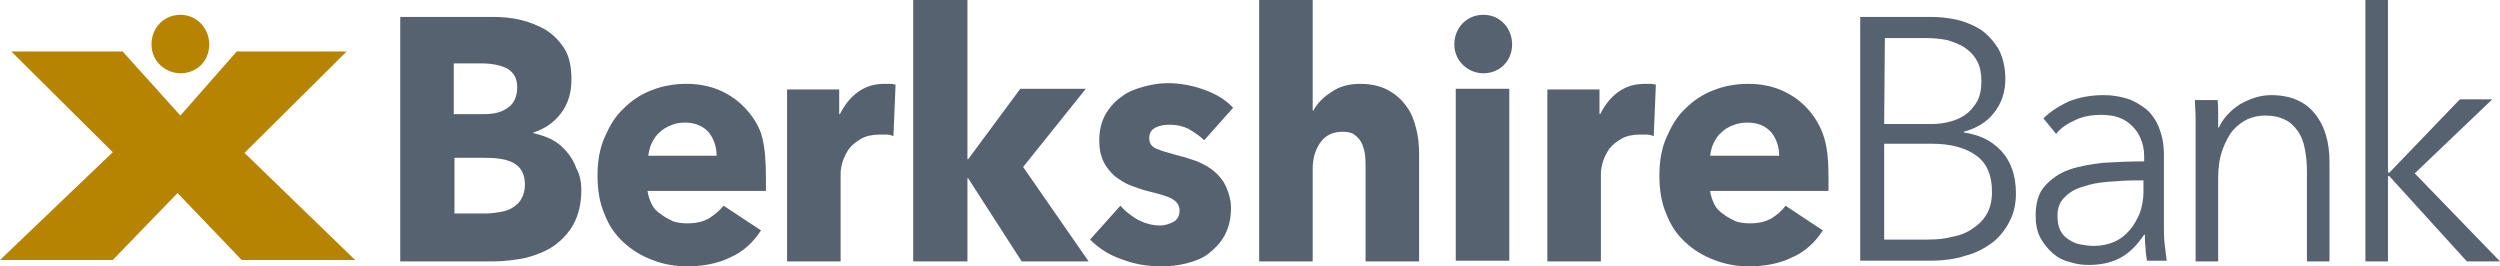 <?xml version="1.0" encoding="UTF-8"?>
<!-- Generator: Adobe Illustrator 25.2.1, SVG Export Plug-In . SVG Version: 6.00 Build 0)  -->
<svg width="354.8" height="37.8" version="1.1" viewBox="0 0 354.8 37.8" xml:space="preserve" xmlns="http://www.w3.org/2000/svg">
<style type="text/css">
	.st0{fill:#C39519;}
	.st1{fill:#243444;}
	.st2{fill:#FFFFFF;}
	.st3{fill:none;stroke:#C9C9C9;stroke-miterlimit:10;}
	.st4{fill:#B68400;}
	.st5{fill:#576271;}
	.st6{fill:#323E48;}
</style>










<g transform="translate(-10,-3.3)">
	<path class="st4" d="m11.6 10.6h15.8l8.2 9.1 8-9.1h15.6l-14.5 14.4 15.7 15.2h-16.1l-9.1-9.5-9.2 9.5h-16l16-15.3zm19.9-1c0 2.5 2.1 4.1 4.1 4.1 2.4 0 4.1-1.8 4.1-4.1 0-2.2-1.7-4.2-4.1-4.2-2.3 0-4.1 1.8-4.1 4.2"/>
	<path class="st5" d="m92.5 30.3c0 1.9-0.4 3.5-1.1 4.8s-1.7 2.3-2.8 3.1c-1.2 0.8-2.5 1.3-4 1.7-1.5 0.3-3.1 0.5-4.6 0.5h-13.2v-34.7h13.1c1.3 0 2.6 0.1 3.9 0.4s2.5 0.8 3.6 1.4c1.1 0.7 2 1.6 2.7 2.7s1 2.6 1 4.4c0 1.9-0.5 3.5-1.5 4.8s-2.3 2.2-3.9 2.7v0.1c0.9 0.2 1.8 0.5 2.6 0.9s1.5 1 2.1 1.7 1.1 1.5 1.4 2.4c0.5 0.9 0.7 1.9 0.7 3.1m-9.1-14.6c0-1.2-0.4-2-1.3-2.6-0.9-0.5-2.1-0.8-3.8-0.8h-3.9v7.2h4.3c1.5 0 2.6-0.3 3.5-1 0.8-0.6 1.2-1.6 1.2-2.8m1.1 13.8c0-1.4-0.5-2.4-1.5-3s-2.4-0.8-4.1-0.8h-4.4v7.9h4.5c0.6 0 1.3-0.1 1.9-0.2 0.7-0.1 1.3-0.3 1.8-0.6s1-0.7 1.3-1.3c0.3-0.5 0.5-1.2 0.5-2"/>
	<path class="st5" d="m118.7 28.5v1.9h-16.8c0.1 0.7 0.3 1.3 0.6 1.9s0.7 1 1.3 1.4c0.5 0.4 1.1 0.7 1.7 1 0.6 0.2 1.3 0.3 2 0.3 1.2 0 2.2-0.2 3.1-0.7 0.8-0.5 1.5-1.1 2.1-1.8l5.3 3.5c-1.1 1.7-2.5 3-4.3 3.8-1.8 0.9-3.9 1.3-6.2 1.3-1.7 0-3.4-0.3-4.9-0.9-1.6-0.6-2.9-1.4-4.1-2.5s-2.1-2.4-2.7-4c-0.7-1.6-1-3.4-1-5.5 0-2 0.3-3.8 1-5.4s1.5-3 2.7-4.1c1.1-1.1 2.4-2 4-2.6 1.5-0.6 3.2-0.9 4.9-0.9s3.3 0.3 4.7 0.9 2.7 1.5 3.7 2.6 1.975 2.448 2.4 4.2c0.38 1.567 0.5 3.5 0.5 5.6m-7-3.1c0-1.3-0.4-2.4-1.1-3.3-0.8-0.9-1.9-1.4-3.4-1.4-0.7 0-1.4 0.1-2 0.4-0.6 0.2-1.2 0.6-1.6 1-0.5 0.4-0.8 0.9-1.1 1.5s-0.4 1.2-0.5 1.8z"/>
	<path class="st5" d="m136.8 22.6c-0.3-0.1-0.7-0.2-1-0.2h-1c-1 0-1.9 0.2-2.6 0.6s-1.3 0.9-1.7 1.4c-0.4 0.6-0.7 1.2-0.9 1.8-0.2 0.7-0.3 1.2-0.3 1.7v12.5h-7.6v-24.4h7.4v3.5h0.1c0.6-1.2 1.4-2.3 2.5-3.1s2.3-1.2 3.8-1.2h0.9c0.3 0 0.5 0.1 0.7 0.1z"/>
	<polygon class="st5" points="139.6 40.4 139.6 3.3 147.3 3.3 147.3 25.9 147.4 25.9 154.8 15.9 164.1 15.9 155.2 27 164.5 40.4 155 40.4 147.4 28.6 147.3 28.6 147.3 40.4"/>
	<path class="st5" d="m180.9 23.2c-0.6-0.6-1.4-1.1-2.2-1.6-0.8-0.4-1.7-0.6-2.7-0.6-0.7 0-1.4 0.1-2 0.4s-0.9 0.8-0.9 1.5 0.3 1.2 1 1.5 1.7 0.6 3.2 1c0.9 0.2 1.7 0.5 2.6 0.8 0.9 0.4 1.7 0.8 2.4 1.4s1.3 1.3 1.7 2.2 0.7 1.9 0.7 3c0 1.5-0.3 2.8-0.9 3.9s-1.4 1.9-2.3 2.6-2 1.1-3.2 1.4-2.4 0.4-3.5 0.4c-1.9 0-3.8-0.3-5.6-1-1.8-0.6-3.3-1.6-4.5-2.8l4.3-4.8c0.7 0.8 1.5 1.4 2.5 2 1 0.5 2 0.8 3.2 0.8 0.6 0 1.2-0.2 1.8-0.5s0.9-0.9 0.9-1.6c0-0.8-0.4-1.3-1.1-1.7s-1.9-0.7-3.5-1.1c-0.8-0.2-1.6-0.5-2.4-0.8s-1.5-0.8-2.2-1.3c-0.6-0.6-1.2-1.2-1.6-2.1-0.4-0.8-0.6-1.8-0.6-2.9 0-1.5 0.3-2.7 0.9-3.8 0.6-1 1.4-1.9 2.3-2.5 0.9-0.7 2-1.1 3.1-1.4s2.3-0.5 3.4-0.5c1.7 0 3.4 0.3 5.1 0.9s3.1 1.4 4.2 2.6z"/>
	<path class="st5" d="m203.8 40.4v-13.3c0-0.7 0-1.3-0.1-2-0.1-0.6-0.3-1.2-0.5-1.6-0.3-0.5-0.6-0.8-1-1.1s-1-0.4-1.7-0.4c-1.3 0-2.4 0.5-3.1 1.5s-1.1 2.2-1.1 3.7v13.2h-7.6v-37.1h7.6v15.7h0.1c0.5-1 1.4-1.9 2.5-2.6 1.1-0.8 2.5-1.2 4.1-1.2s2.9 0.3 4 0.9 1.9 1.3 2.6 2.3c0.7 0.9 1.1 2 1.4 3.2s0.4 2.4 0.4 3.6v15.2z"/>
	<rect class="st5" x="216.6" y="15.9" width="7.6" height="24.4"/>
	<path class="st5" d="m244.7 22.6c-0.3-0.1-0.7-0.2-1-0.2h-1c-1 0-1.9 0.2-2.6 0.6s-1.3 0.9-1.7 1.4c-0.4 0.6-0.7 1.2-0.9 1.8-0.2 0.7-0.3 1.2-0.3 1.7v12.5h-7.6v-24.4h7.4v3.5h0.1c0.6-1.2 1.4-2.3 2.5-3.1s2.3-1.2 3.8-1.2h0.9c0.3 0 0.5 0.1 0.7 0.1z"/>
	<path class="st5" d="m269.5 28.5v1.9h-16.8c0.1 0.7 0.3 1.3 0.6 1.9s0.7 1 1.3 1.4c0.5 0.4 1.1 0.7 1.7 1 0.6 0.2 1.3 0.3 2 0.3 1.2 0 2.2-0.2 3.1-0.7 0.8-0.5 1.5-1.1 2-1.8l5.3 3.5c-1.1 1.7-2.5 3-4.3 3.8-1.8 0.9-3.9 1.3-6.2 1.3-1.7 0-3.4-0.3-4.9-0.9-1.6-0.6-2.9-1.4-4.1-2.5s-2.1-2.4-2.7-4c-0.7-1.6-1-3.4-1-5.5 0-2 0.3-3.8 1-5.4s1.5-3 2.7-4.1c1.1-1.1 2.4-2 4-2.6 1.5-0.6 3.2-0.9 4.9-0.9s3.3 0.3 4.7 0.9 2.7 1.5 3.7 2.6 1.877 2.475 2.4 4.2c0.478 1.578 0.6 3.5 0.6 5.6m-7-3.1c0-1.3-0.4-2.4-1.1-3.3-0.8-0.9-1.9-1.4-3.4-1.4-0.7 0-1.4 0.1-2.1 0.4-0.6 0.2-1.2 0.6-1.6 1-0.5 0.4-0.8 0.9-1.1 1.5s-0.4 1.2-0.5 1.8z"/>
	<path class="st5" d="m274.1 5.7h9.8c1.2 0 2.5 0.1 3.8 0.4s2.4 0.8 3.4 1.4c1 0.7 1.8 1.6 2.5 2.7 0.6 1.1 1 2.6 1 4.3 0 1.8-0.5 3.4-1.6 4.8s-2.5 2.2-4.3 2.7v0.1c2.1 0.3 3.9 1.1 5.3 2.6s2.1 3.5 2.1 6.1c0 1.4-0.3 2.8-0.9 3.9-0.6 1.2-1.4 2.2-2.4 3-1.1 0.8-2.3 1.5-3.9 1.9-1.5 0.5-3.2 0.7-5.1 0.7h-9.8v-34.6zm3.3 15.2h6.8c0.8 0 1.6-0.1 2.4-0.3s1.6-0.5 2.3-1 1.2-1.1 1.7-1.9c0.4-0.8 0.6-1.7 0.6-2.9 0-1.1-0.2-2.1-0.6-2.8-0.4-0.8-1-1.4-1.7-1.9s-1.6-0.8-2.5-1.1c-1-0.2-2-0.3-3.1-0.3h-5.8zm0 16.4h6.2c1.2 0 2.4-0.1 3.5-0.4 1.1-0.2 2.1-0.6 2.9-1.2 0.8-0.5 1.5-1.2 2-2.1s0.7-1.9 0.7-3.1c0-2.3-0.7-4-2.2-5.1s-3.6-1.7-6.3-1.7h-6.8z"/>
	<path class="st5" d="m314.3 25.5c0-2-0.8-3.5-1.8-4.4-1-1-2.4-1.5-4.3-1.5-1.3 0-2.5 0.2-3.6 0.7s-2.1 1.1-2.8 2l-1.8-2.2c0.9-0.9 2.1-1.7 3.6-2.4 1.5-0.6 3.1-0.9 5-0.9 1.2 0 2.3 0.2 3.3 0.5s1.9 0.9 2.7 1.5c0.8 0.7 1.4 1.6 1.8 2.6s0.7 2.3 0.7 3.7v10.1c0 0.9 0 1.8 0.1 2.7s0.2 1.7 0.3 2.4h-2.8c-0.1-0.6-0.2-1.2-0.2-1.8-0.1-0.7-0.1-1.3-0.1-1.9h-0.1c-1 1.5-2.1 2.6-3.4 3.3s-2.8 1-4.5 1c-0.8 0-1.7-0.1-2.6-0.4-0.9-0.2-1.7-0.6-2.4-1.2s-1.3-1.3-1.8-2.2-0.7-2-0.7-3.2c0-1.8 0.4-3.2 1.3-4.2s2-1.8 3.4-2.3 3.1-0.8 4.9-1c1.8-0.1 3.8-0.2 5.8-0.2zm-1.2 3.4c-1.3 0-2.6 0.1-3.9 0.2s-2.5 0.3-3.6 0.7c-1.1 0.3-1.9 0.8-2.6 1.5s-1 1.5-1 2.6c0 0.8 0.1 1.5 0.4 2.1s0.7 1 1.2 1.3 1 0.6 1.7 0.7c0.6 0.1 1.2 0.2 1.8 0.2 1.1 0 2.1-0.2 3-0.6s1.6-1 2.2-1.7 1-1.5 1.4-2.4c0.3-0.9 0.5-1.9 0.5-2.9v-1.7z"/>
	<path class="st5" d="m324.7 17.4c0.1 0.6 0.1 1.3 0.1 2.1v1.9h0.1c0.6-1.3 1.6-2.4 3-3.3 1.4-0.8 2.9-1.3 4.4-1.3 2.8 0 4.8 0.9 6.2 2.6s2.1 4 2.1 6.9v14.1h-3.2v-12.7c0-1.2-0.1-2.3-0.3-3.3s-0.5-1.8-1-2.5-1.1-1.3-1.8-1.6c-0.8-0.4-1.7-0.6-2.9-0.6-0.8 0-1.7 0.2-2.4 0.5-0.8 0.4-1.5 0.9-2.1 1.6s-1.1 1.7-1.5 2.8-0.6 2.5-0.6 4v11.8h-3.2v-17.9-2.4c0-1-0.1-1.9-0.1-2.6h3.2z"/>
	<polygon class="st5" points="364.8 40.4 360.1 40.4 349.1 28.3 348.9 28.3 348.9 40.4 345.7 40.4 345.7 3.3 348.9 3.3 348.9 27.8 349.1 27.8 359.1 17.4 363.7 17.4 352.7 27.9"/>
	<path class="st5" d="m216.4 9.6c0 2.5 2.1 4.1 4.1 4.1 2.4 0 4.1-1.8 4.1-4.1 0-2.2-1.6-4.2-4.1-4.2-2.3 0-4.1 1.8-4.1 4.2"/>
</g>

</svg>
